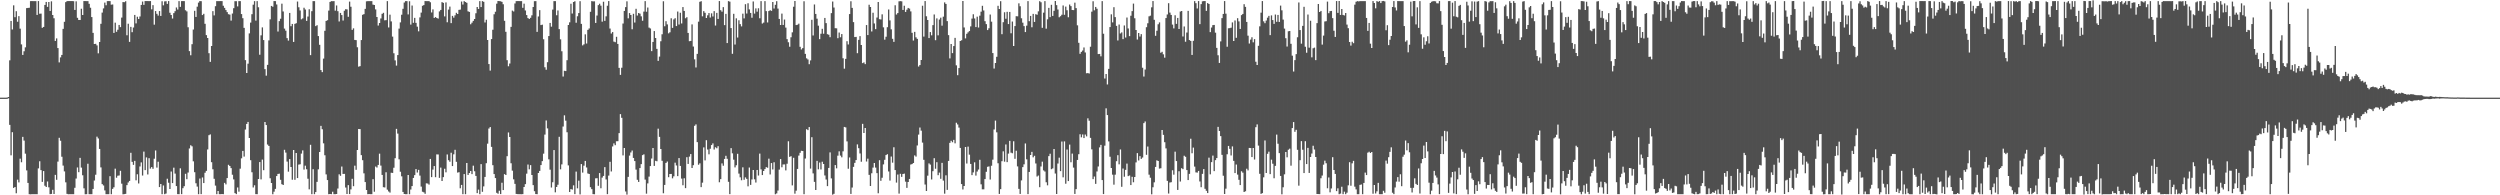 <svg xmlns="http://www.w3.org/2000/svg" width="1920" height="150"><path fill="#4f4f4f" d="M0 75h1v1H0zM1 75h1v1H1zM2 75h1v1H2zM3 74.997h1v1H3zM4 74.997h1v1H4zM5 74.916h1v1H5zM6 74.51h1v1H6zM7 46.311h1v49.597H7zM8 16.062h1v103.219H8zM9 22.619h1v78.929H9zM10 4.098h1v140.26H10zM11 13.196h1v130.408H11zM12 8.612h1v139.799H12zM13 16.689h1v121.277H13zM14 12.412h1v127.661H14zM15 22.025h1v99.855H15zM16 34.094h1v90.523H16zM17 42.211h1v62.913H17zM18 39.363h1v68.638H18zM19 36.373h1v81.631H19zM20 6.247h1v124.644H20zM21 6.082h1v134.398H21zM22 5.922h1v143.212H22zM23 0.892h1v148.346H23zM24 0.801h1v148.346H24zM25 0.878h1v148.272H25zM26 0.863h1v148.279H26zM27 0.852h1v148.282H27zM28 11.481h1v137.648H28zM29 0.841h1v128.487H29zM30 10.535h1v113.302H30zM31 10.467h1v120.173H31zM32 21.329h1v118.347H32zM33 20.706h1v110.694H33zM34 3.764h1v138.872H34zM35 1.46h1v142.136H35zM36 5.29h1v134.089H36zM37 1.548h1v142.335H37zM38 8.421h1v140.698H38zM39 1.005h1v147.942H39zM40 11.526h1v134.217H40zM41 14.013h1v134.961H41zM42 31.433h1v102.878H42zM43 29.483h1v108.611H43zM44 36.923h1v87.207H44zM45 47.904h1v57.931H45zM46 44.099h1v64.001H46zM47 42.199h1v78.17H47zM48 22.19h1v105.002H48zM49 16.751h1v114.905H49zM50 1.625h1v138.403H50zM51 0.861h1v148.012H51zM52 0.832h1v148.348H52zM53 0.838h1v148.309H53zM54 0.843h1v148.321H54zM55 0.835h1v148.312H55zM56 0.934h1v148.194H56zM57 7.638h1v136.61H57zM58 1.021h1v136.089H58zM59 13.652h1v114.951H59zM60 15.309h1v116.941H60zM61 15.369h1v105.871H61zM62 6.701h1v122.036H62zM63 11.54h1v123.067H63zM64 0.841h1v143.814H64zM65 0.835h1v148.378H65zM66 0.856h1v148.271H66zM67 0.873h1v124.87H67zM68 2.922h1v146.226H68zM69 5.955h1v143.188H69zM70 13.084h1v136.063H70zM71 25.223h1v119.854H71zM72 33.781h1v104.878H72zM73 33.625h1v100.554H73zM74 34.851h1v70.096H74zM75 40.983h1v65.372H75zM76 32.258h1v82.145H76zM77 18.289h1v110.252H77zM78 9.671h1v131.742H78zM79 6.461h1v135.99H79zM80 2.019h1v144.201H80zM81 4.052h1v145.11H81zM82 0.872h1v148.282H82zM83 0.84h1v148.299H83zM84 0.871h1v134.429H84zM85 3.574h1v145.585H85zM86 3.418h1v141.618H86zM87 25.28h1v118.525H87zM88 17.421h1v112.115H88zM89 24.431h1v112.068H89zM90 22.859h1v112.102H90zM91 19.14h1v115.625H91zM92 20.813h1v110.381H92zM93 13.533h1v127.526H93zM94 1.599h1v147.647H94zM95 1.682h1v147.433H95zM96 0.966h1v147.93H96zM97 27.108h1v115.062H97zM98 18.217h1v121.924H98zM99 32.141h1v106.804H99zM100 20.651h1v96.703H100zM101 24.739h1v99.569H101zM102 21.164h1v105.446H102zM103 11.46h1v112.103H103zM104 17.987h1v120.516H104zM105 12.867h1v120.978H105zM106 14.611h1v126.306H106zM107 12.62h1v115.227H107zM108 3.789h1v120.928H108zM109 1.164h1v133.632H109zM110 3.761h1v112.655H110zM111 0.837h1v129.835H111zM112 0.814h1v120.058H112zM113 0.808h1v133.188H113zM114 0.866h1v120.63H114zM115 0.839h1v128.662H115zM116 7.154h1v121.164H116zM117 3.962h1v125.697H117zM118 18.931h1v102.994H118zM119 8.5h1v107.044H119zM120 10.612h1v118.108H120zM121 11.979h1v112.233H121zM122 8.488h1v135.193H122zM123 12.239h1v129.076H123zM124 0.994h1v148.152H124zM125 4.114h1v138.315H125zM126 1.084h1v148.053H126zM127 0.946h1v147.691H127zM128 2.967h1v134.281H128zM129 0.843h1v139.514H129zM130 9.78h1v135.397H130zM131 11.535h1v120.193H131zM132 14.242h1v126.334H132zM133 10.104h1v118.66H133zM134 8.603h1v124.734H134zM135 5.731h1v137.172H135zM136 7.321h1v141.796H136zM137 0.88h1v148.274H137zM138 5.255h1v124H138zM139 0.86h1v148.259H139zM140 0.843h1v143.707H140zM141 0.848h1v142.128H141zM142 7.904h1v125.593H142zM143 8.739h1v128.91H143zM144 20.961h1v111.552H144zM145 39.274h1v74.731H145zM146 42.44h1v69.11H146zM147 33.963h1v78.405H147zM148 22.692h1v101.191H148zM149 8.309h1v123.935H149zM150 13.021h1v127.749H150zM151 5.109h1v138.221H151zM152 1.979h1v147.151H152zM153 0.824h1v136.265H153zM154 0.906h1v148.172H154zM155 11.567h1v124.718H155zM156 10.623h1v129.974H156zM157 18.257h1v114.407H157zM158 26.996h1v104.239H158zM159 29.164h1v85.601H159zM160 40.86h1v62.977H160zM161 47.497h1v55.726H161zM162 35.331h1v89.213H162zM163 8.53h1v121.463H163zM164 11.807h1v125.517H164zM165 4.785h1v137.745H165zM166 0.873h1v148.256H166zM167 0.864h1v145.819H167zM168 0.879h1v148.278H168zM169 0.842h1v148.311H169zM170 0.865h1v148.197H170zM171 4.405h1v144.732H171zM172 6.028h1v134.429H172zM173 7.723h1v133.916H173zM174 9.293h1v127.457H174zM175 10.893h1v115.681H175zM176 11.192h1v116.304H176zM177 15.843h1v113.262H177zM178 10.392h1v123.812H178zM179 6.32h1v131.483H179zM180 0.899h1v147.433H180zM181 0.896h1v148.221H181zM182 4.91h1v139.082H182zM183 0.889h1v146.306H183zM184 0.873h1v128.659H184zM185 10.805h1v110.783H185zM186 13.982h1v101.953H186zM187 21.411h1v98.845H187zM188 46.189h1v53.3H188zM189 56.068h1v39.122H189zM190 48.873h1v44.76H190zM191 25.656h1v80.332H191zM192 17.37h1v105.669H192zM193 10.882h1v121.404H193zM194 3.587h1v140.361H194zM195 0.88h1v141.402H195zM196 15.797h1v133.316H196zM197 0.862h1v148.3H197zM198 5.57h1v131.911H198zM199 42.025h1v82.443H199zM200 27.12h1v110.663H200zM201 21.038h1v101.554H201zM202 30.748h1v99.984H202zM203 53.075h1v40.637H203zM204 58.107h1v37.944H204zM205 49.813h1v61.209H205zM206 31.001h1v81.056H206zM207 14.856h1v122.039H207zM208 4.553h1v135.977H208zM209 5.148h1v144.033H209zM210 0.813h1v146.364H210zM211 0.872h1v144.164H211zM212 3.418h1v131.779H212zM213 24.196h1v109.38H213zM214 16.236h1v117.142H214zM215 14.363h1v123.748H215zM216 2.806h1v138.678H216zM217 8.824h1v133.281H217zM218 21.956h1v93.079H218zM219 23.53h1v93.684H219zM220 29.311h1v94.78H220zM221 31.198h1v100.657H221zM222 9.925h1v112.217H222zM223 20.101h1v108.132H223zM224 18.374h1v119.671H224zM225 32.189h1v83.009H225zM226 18.35h1v119.737H226zM227 17.804h1v99.689H227zM228 1.189h1v135.572H228zM229 5.561h1v120.863H229zM230 8.037h1v118.132H230zM231 14.865h1v103.104H231zM232 14.115h1v101.395H232zM233 5.921h1v124.336H233zM234 7.335h1v119.881H234zM235 16.012h1v113.97H235zM236 12.692h1v124.56H236zM237 7.119h1v138.3H237zM238 42.323h1v68.875H238zM239 8.582h1v140.572H239zM240 0.859h1v129.109H240zM241 0.881h1v148.263H241zM242 20.088h1v127.408H242zM243 19.329h1v120.367H243zM244 27.688h1v102.374H244zM245 34.41h1v82.347H245zM246 53.817h1v42.869H246zM247 55.378h1v43.898H247zM248 45.031h1v65.056H248zM249 23.645h1v95.595H249zM250 16.089h1v117.836H250zM251 15.507h1v122.778H251zM252 8.167h1v140.978H252zM253 1.48h1v147.515H253zM254 0.877h1v148.275H254zM255 0.9h1v146.329H255zM256 0.851h1v148.29H256zM257 8.195h1v140.948H257zM258 4.188h1v144.791H258zM259 8.612h1v136.202H259zM260 16.505h1v117.383H260zM261 9.924h1v125.085H261zM262 11.574h1v116.303H262zM263 15.754h1v117.804H263zM264 8.237h1v125.298H264zM265 7.043h1v136.997H265zM266 7.197h1v141.78H266zM267 12.899h1v129.295H267zM268 1.244h1v147.787H268zM269 5.164h1v140.281H269zM270 22.925h1v114.371H270zM271 21.779h1v121.224H271zM272 30.66h1v96.589H272zM273 30.802h1v99.588H273zM274 36.28h1v78.929H274zM275 51.208h1v47.884H275zM276 50.779h1v48.39H276zM277 30.757h1v88.388H277zM278 11.346h1v111.678H278zM279 10.834h1v122.311H279zM280 6.826h1v133.022H280zM281 1.017h1v144.912H281zM282 0.847h1v148.297H282zM283 0.888h1v148.132H283zM284 0.867h1v148.273H284zM285 0.877h1v148.251H285zM286 3.555h1v134.088H286zM287 3.858h1v143.402H287zM288 7.194h1v120.726H288zM289 13.068h1v115.581H289zM290 19.608h1v107.078H290zM291 17.673h1v100.35H291zM292 14.16h1v113.027H292zM293 10.623h1v123.746H293zM294 9.845h1v133.921H294zM295 15.599h1v128.369H295zM296 15.477h1v116.803H296zM297 0.865h1v144.789H297zM298 21.08h1v125.945H298zM299 11.282h1v136.616H299zM300 16.429h1v116.222H300zM301 28.133h1v104.702H301zM302 40.909h1v87.933H302zM303 46.368h1v75.137H303zM304 50.36h1v48.628H304zM305 42.29h1v60.321H305zM306 21.944h1v100.442H306zM307 17.211h1v114.698H307zM308 11.294h1v124.152H308zM309 6.783h1v140.61H309zM310 1.953h1v147.048H310zM311 0.866h1v148.287H311zM312 0.885h1v148.247H312zM313 11.034h1v123.346H313zM314 0.987h1v148.138H314zM315 18.892h1v126.662H315zM316 4.247h1v138.667H316zM317 17.525h1v119.129H317zM318 13.725h1v120.767H318zM319 17.554h1v112.312H319zM320 20.488h1v112.012H320zM321 24.042h1v106.392H321zM322 13.352h1v121.533H322zM323 9.662h1v133.631H323zM324 4.458h1v142.788H324zM325 3.869h1v143.828H325zM326 0.831h1v148.015H326zM327 0.873h1v139.944H327zM328 0.845h1v140.097H328zM329 0.865h1v140.889H329zM330 1.753h1v120.291H330zM331 9.563h1v126.453H331zM332 7.214h1v123.014H332zM333 13.775h1v113.775H333zM334 13.113h1v122.963H334zM335 13.837h1v104.736H335zM336 14.309h1v104.307H336zM337 8.756h1v127.849H337zM338 7.635h1v121.085H338zM339 1.663h1v137.323H339zM340 2.187h1v133.857H340zM341 12.588h1v117.005H341zM342 1.863h1v130.505H342zM343 17.098h1v101.54H343zM344 7.398h1v115.631H344zM345 5.049h1v119.159H345zM346 17.759h1v99.521H346zM347 12.18h1v115.344H347zM348 13.573h1v104.937H348zM349 11.764h1v103.3H349zM350 9.807h1v114.438H350zM351 10.748h1v121.804H351zM352 7.585h1v124.68H352zM353 7.359h1v137.224H353zM354 1.152h1v140.881H354zM355 3.495h1v145.665H355zM356 0.87h1v132.838H356zM357 1.538h1v147.603H357zM358 2.143h1v123.045H358zM359 8.707h1v125.642H359zM360 9.185h1v123.657H360zM361 18.616h1v112.711H361zM362 17.432h1v116.292H362zM363 16.05h1v111.163H363zM364 14.598h1v116.929H364zM365 10.173h1v124.939H365zM366 5.396h1v142.939H366zM367 6.841h1v138.786H367zM368 0.858h1v148.269H368zM369 5.437h1v120.616H369zM370 0.884h1v146.395H370zM371 1.397h1v141.781H371zM372 17.277h1v118.588H372zM373 15.173h1v110.159H373zM374 30.725h1v79.615H374zM375 49.189h1v49.551H375zM376 54.247h1v43.336H376zM377 30.013h1v82.766H377zM378 22.838h1v104.036H378zM379 10.941h1v122.743H379zM380 9h1v127.765H380zM381 2.821h1v145.253H381zM382 0.76h1v148.012H382zM383 0.88h1v145.615H383zM384 0.961h1v148.086H384zM385 1.441h1v138.898H385zM386 3.266h1v142.69H386zM387 15.975h1v117.755H387zM388 24.423h1v109.953H388zM389 46.239h1v73.739H389zM390 50.89h1v50.855H390zM391 48.775h1v56.419H391zM392 20.63h1v104.77H392zM393 8.162h1v122.921H393zM394 8.782h1v128.922H394zM395 2.684h1v138.548H395zM396 0.865h1v148.074H396zM397 0.843h1v148.251H397zM398 0.81h1v148.349H398zM399 0.859h1v148.269H399zM400 0.851h1v148.32H400zM401 6.007h1v143.092H401zM402 2.82h1v140.809H402zM403 8.034h1v133.374H403zM404 11.579h1v121.817H404zM405 13.867h1v112.496H405zM406 14.582h1v115.484H406zM407 13.654h1v113.154H407zM408 11.8h1v122.599H408zM409 5.358h1v136.808H409zM410 0.91h1v145.945H410zM411 0.855h1v148.194H411zM412 24.499h1v124.651H412zM413 12.664h1v120.19H413zM414 7.762h1v123.495H414zM415 19.238h1v107.528H415zM416 18.929h1v104.811H416zM417 30.154h1v87.887H417zM418 51.64h1v51.723H418zM419 53.579h1v38.918H419zM420 47.788h1v50.826H420zM421 27.71h1v94.635H421zM422 17.589h1v112.727H422zM423 20.486h1v123.534H423zM424 7.351h1v132.63H424zM425 0.851h1v114.385H425zM426 0.888h1v146.805H426zM427 11.746h1v131.878H427zM428 8.029h1v133.872H428zM429 22.386h1v82.664H429zM430 30.184h1v99.84H430zM431 39.369h1v86.876H431zM432 58.804h1v38.385H432zM433 54.378h1v34.218H433zM434 54.571h1v38.095H434zM435 46.209h1v55.389H435zM436 19.191h1v107.812H436zM437 17.142h1v130.299H437zM438 2.857h1v142.356H438zM439 10.396h1v135.203H439zM440 1.549h1v140.794H440zM441 0.967h1v148.145H441zM442 17.451h1v114.339H442zM443 12.5h1v132.164H443zM444 10.023h1v128.731H444zM445 0.936h1v148.377H445zM446 18.318h1v107.689H446zM447 34.851h1v97.732H447zM448 34.064h1v93.178H448zM449 26.35h1v97.27H449zM450 33.425h1v95.211H450zM451 22.932h1v110.296H451zM452 21.846h1v111.784H452zM453 9.054h1v134.739H453zM454 0.871h1v144.396H454zM455 1.065h1v148.048H455zM456 1.045h1v148.128H456zM457 17.636h1v119.34H457zM458 11.922h1v124.924H458zM459 3.921h1v138.765H459zM460 2.858h1v130.043H460zM461 4.36h1v140.242H461zM462 16.625h1v119.764H462zM463 1.326h1v133.775H463zM464 16.006h1v112.375H464zM465 12.551h1v125.293H465zM466 4.42h1v144.7H466zM467 0.839h1v134.036H467zM468 21.911h1v102.348H468zM469 25.762h1v105.929H469zM470 24.603h1v87.866H470zM471 31.927h1v78.184H471zM472 32.392h1v79.119H472zM473 28.276h1v80.202H473zM474 33.73h1v74.694H474zM475 52.123h1v50.122H475zM476 57.476h1v30.171H476zM477 52.008h1v38.441H477zM478 18.048h1v101.311H478zM479 8.397h1v105.246H479zM480 5.467h1v141.56H480zM481 1.002h1v148.442H481zM482 14.101h1v121.716H482zM483 10.015h1v109.462H483zM484 11.499h1v105.583H484zM485 22.451h1v93.148H485zM486 10.618h1v110.668H486zM487 17.306h1v106.406H487zM488 6.745h1v123.504H488zM489 11.903h1v126.181H489zM490 9.991h1v129.719H490zM491 10.475h1v118.575H491zM492 12.523h1v113.55H492zM493 15.9h1v103.243H493zM494 8.908h1v109.618H494zM495 0.867h1v137.07H495zM496 8.989h1v139.752H496zM497 5.807h1v135.044H497zM498 21.214h1v114.408H498zM499 21.869h1v105.647H499zM500 39.268h1v82.501H500zM501 32.214h1v81.468H501zM502 23.86h1v103.552H502zM503 29.191h1v94.306H503zM504 37.506h1v86.327H504zM505 46.763h1v52.056H505zM506 43.489h1v61.61H506zM507 31.689h1v82.735H507zM508 26.3h1v97.21H508zM509 0.964h1v147.461H509zM510 20.168h1v121.872H510zM511 16.265h1v108.882H511zM512 18.736h1v105.312H512zM513 25.587h1v110.521H513zM514 24.761h1v108.865H514zM515 14.052h1v119.519H515zM516 21.4h1v115.549H516zM517 14.886h1v120.516H517zM518 14.002h1v110.933H518zM519 20.003h1v107.057H519zM520 8.869h1v126.403H520zM521 18.857h1v102.558H521zM522 9.79h1v117.642H522zM523 18.039h1v119.138H523zM524 5.437h1v136.87H524zM525 8.411h1v128.502H525zM526 14.033h1v130.477H526zM527 13.213h1v107.532H527zM528 25.279h1v100.61H528zM529 31.665h1v88.599H529zM530 31.413h1v86.893H530zM531 18.738h1v110.29H531zM532 35.755h1v91.103H532zM533 45.589h1v51.018H533zM534 51.819h1v43.703H534zM535 41.349h1v67.797H535zM536 16.654h1v109.872H536zM537 1.368h1v124.093H537zM538 0.908h1v142.832H538zM539 12.532h1v127.775H539zM540 8.556h1v104.66H540zM541 9.843h1v113.326H541zM542 13.822h1v93.842H542zM543 11.771h1v103.085H543zM544 10.026h1v108.498H544zM545 13.462h1v100.776H545zM546 10.234h1v101.182H546zM547 12.629h1v97.488H547zM548 8.568h1v106.29H548zM549 19.623h1v93.46H549zM550 9.892h1v103.983H550zM551 14.557h1v97.747H551zM552 0.812h1v139.159H552zM553 7.833h1v129.72H553zM554 8.98h1v116.515H554zM555 5.469h1v121.81H555zM556 19.295h1v102.783H556zM557 10.666h1v109.007H557zM558 33.076h1v88.881H558zM559 0.849h1v138.784H559zM560 1.286h1v147.796H560zM561 21.543h1v92.206H561zM562 41.311h1v76.452H562zM563 10.61h1v112.014H563zM564 34.177h1v94.411H564zM565 14.064h1v112.837H565zM566 28.839h1v89.295H566zM567 15.584h1v117.727H567zM568 18.54h1v117.63H568zM569 20.277h1v118.142H569zM570 10.503h1v118.001H570zM571 14.138h1v123.951H571zM572 3.211h1v133.024H572zM573 10.399h1v126.973H573zM574 2.488h1v140.591H574zM575 7.196h1v121.467H575zM576 9.909h1v132.052H576zM577 13.609h1v124.2H577zM578 1.143h1v129.399H578zM579 10.442h1v127.265H579zM580 6.468h1v133.699H580zM581 8.953h1v121.582H581zM582 6.369h1v128.428H582zM583 14.034h1v103.929H583zM584 0.874h1v129.22H584zM585 18.096h1v116.352H585zM586 17.351h1v113.979H586zM587 0.849h1v128.976H587zM588 8.547h1v119.836H588zM589 17.232h1v111.607H589zM590 8.489h1v113.37H590zM591 7.813h1v126.193H591zM592 8.37h1v116.845H592zM593 1.56h1v128.606H593zM594 6.563h1v118.061H594zM595 3.68h1v145.502H595zM596 0.919h1v147.636H596zM597 6.583h1v139.735H597zM598 14.523h1v115.742H598zM599 19.2h1v102.98H599zM600 10.459h1v118.027H600zM601 19.129h1v107.185H601zM602 14.986h1v111.272H602zM603 21.216h1v109.674H603zM604 30.06h1v95.692H604zM605 32.438h1v76.079H605zM606 35.891h1v84.573H606zM607 28.597h1v91.343H607zM608 24.816h1v117.574H608zM609 5.154h1v116.02H609zM610 0.774h1v147.986H610zM611 19.228h1v127.2H611zM612 18.977h1v110.778H612zM613 18.154h1v101.33H613zM614 35.967h1v81.364H614zM615 37.995h1v77.82H615zM616 36.991h1v79.002H616zM617 0.947h1v148.183H617zM618 41.395h1v80.343H618zM619 44.782h1v54.438H619zM620 45.675h1v54.258H620zM621 49.295h1v48.308H621zM622 46.409h1v83.069H622zM623 15.225h1v90.123H623zM624 27.222h1v105.972H624zM625 3.437h1v136.248H625zM626 10.725h1v135.188H626zM627 14.356h1v109.209H627zM628 19.696h1v110.343H628zM629 30.054h1v94.766H629zM630 25.905h1v104.233H630zM631 22.128h1v102.065H631zM632 25.908h1v100.019H632zM633 13.754h1v120.982H633zM634 17.757h1v120.111H634zM635 26.264h1v116.689H635zM636 26.681h1v102.311H636zM637 28.556h1v88.498H637zM638 10.07h1v126.952H638zM639 1.195h1v148.294H639zM640 5.801h1v143.045H640zM641 21.64h1v105.111H641zM642 21.776h1v107.499H642zM643 29.328h1v90.211H643zM644 24.965h1v91.281H644zM645 28.626h1v90.878H645zM646 26.15h1v94.658H646zM647 44.737h1v71.478H647zM648 52.743h1v44.759H648zM649 45.213h1v52.622H649zM650 31.639h1v76.97H650zM651 34.132h1v95.463H651zM652 10.795h1v110.15H652zM653 0.973h1v147.987H653zM654 6.057h1v137.947H654zM655 16.997h1v111.17H655zM656 28.483h1v96.618H656zM657 28.303h1v94.628H657zM658 40.858h1v70.063H658zM659 30.618h1v83.216H659zM660 27.773h1v90.075H660zM661 34.557h1v89.653H661zM662 48.473h1v46.631H662zM663 47.906h1v54.223H663zM664 49.267h1v49.029H664zM665 19.242h1v104.826H665zM666 26.952h1v94.899H666zM667 3.628h1v130.647H667zM668 5.38h1v137.461H668zM669 24.144h1v108.906H669zM670 9.758h1v118.94H670zM671 17.996h1v107.191H671zM672 22.361h1v106.38H672zM673 13.456h1v119.506H673zM674 1.536h1v146.894H674zM675 14.722h1v108.304H675zM676 14.951h1v123.88H676zM677 11.001h1v125.506H677zM678 21.009h1v105.232H678zM679 30.44h1v92.3H679zM680 28.213h1v90.884H680zM681 20.867h1v97.567H681zM682 7.251h1v124.447H682zM683 15.675h1v123.022H683zM684 22.548h1v97.645H684zM685 29.797h1v95.113H685zM686 32.167h1v80.958H686zM687 4.026h1v126.6H687zM688 11.155h1v129.071H688zM689 10.011h1v124.011H689zM690 1.04h1v147.637H690zM691 0.854h1v132.604H691zM692 1.019h1v134.816H692zM693 7.647h1v126.009H693zM694 4.406h1v128.92H694zM695 9.159h1v130.361H695zM696 7.408h1v136.858H696zM697 6.087h1v133.692H697zM698 6.602h1v130.8H698zM699 8.749h1v117.616H699zM700 25.211h1v100.776H700zM701 31.144h1v94.045H701zM702 24.489h1v94.851H702zM703 28.647h1v91.637H703zM704 29.86h1v81.85H704zM705 51.086h1v52.275H705zM706 49.953h1v47.985H706zM707 46.077h1v54.292H707zM708 4.429h1v105.066H708zM709 28.123h1v94.596H709zM710 0.823h1v140.886H710zM711 12.502h1v134.184H711zM712 15.342h1v119.546H712zM713 29.214h1v96.288H713zM714 24.622h1v101.791H714zM715 27.124h1v110.685H715zM716 19.294h1v112.186H716zM717 11.13h1v110.39H717zM718 30.848h1v98.741H718zM719 14.141h1v110.413H719zM720 27.159h1v107.375H720zM721 15.002h1v117.57H721zM722 13.569h1v123.772H722zM723 19.693h1v105.394H723zM724 12.779h1v125.899H724zM725 1.855h1v146.859H725zM726 3.008h1v131.631H726zM727 16.214h1v129.6H727zM728 26.999h1v96.599H728zM729 44.838h1v64.883H729zM730 33.779h1v74.359H730zM731 40.83h1v68.43H731zM732 35.372h1v72.033H732zM733 29.069h1v81.024H733zM734 50.197h1v44.049H734zM735 57.765h1v37.839H735zM736 52.267h1v45.721H736zM737 31.493h1v82.1H737zM738 30.923h1v110.416H738zM739 0.754h1v144.773H739zM740 21.103h1v121.735H740zM741 29.492h1v83.425H741zM742 25.979h1v99.602H742zM743 24.844h1v87.757H743zM744 23.882h1v94.922H744zM745 20.293h1v105.631H745zM746 14.278h1v120.218H746zM747 10.967h1v121.446H747zM748 14.19h1v110.486H748zM749 20.811h1v114.033H749zM750 12.781h1v118.941H750zM751 21.146h1v109.04H751zM752 12.021h1v110.73H752zM753 8.966h1v132.589H753zM754 4.473h1v140.943H754zM755 8.05h1v137.351H755zM756 16.265h1v121.275H756zM757 18.541h1v113.426H757zM758 23.115h1v105.011H758zM759 21.695h1v106.096H759zM760 11.16h1v126.706H760zM761 16.633h1v110.671H761zM762 40.756h1v81.855H762zM763 52.637h1v46.773H763zM764 48.373h1v44.241H764zM765 43.63h1v57.991H765zM766 4.452h1v120.918H766zM767 6.913h1v142.007H767zM768 0.92h1v144.359H768zM769 26.288h1v97.508H769zM770 17.062h1v99.149H770zM771 9.413h1v114.735H771zM772 14.382h1v96.589H772zM773 9.08h1v115.433H773zM774 18.469h1v99.495H774zM775 9.147h1v99.055H775zM776 25.535h1v91.738H776zM777 16.539h1v101.178H777zM778 35.306h1v73.206H778zM779 19.994h1v101.953H779zM780 12.435h1v103.312H780zM781 12.518h1v115.279H781zM782 2.584h1v142.471H782zM783 4.81h1v144.146H783zM784 14.013h1v124.541H784zM785 17.392h1v110.959H785zM786 20.087h1v106.106H786zM787 24.619h1v85.587H787zM788 19.691h1v102.668H788zM789 0.87h1v148.204H789zM790 16.299h1v115.728H790zM791 12.244h1v106.778H791zM792 20.962h1v95.657H792zM793 10.641h1v110.203H793zM794 16.851h1v102.8H794zM795 10.928h1v114.638H795zM796 11.298h1v124.273H796zM797 8.718h1v126.116H797zM798 0.933h1v142.823H798zM799 1.716h1v126.104H799zM800 21.353h1v102.793H800zM801 9.722h1v121.157H801zM802 0.882h1v130.857H802zM803 22.03h1v117.945H803zM804 14.85h1v127.469H804zM805 6.055h1v113.874H805zM806 13.136h1v104.94H806zM807 3.663h1v126.268H807zM808 12.226h1v117.106H808zM809 8.298h1v106.148H809zM810 0.773h1v132.512H810zM811 3.964h1v145.032H811zM812 7.319h1v118.249H812zM813 13.263h1v107.815H813zM814 12.423h1v118.999H814zM815 11.291h1v97.415H815zM816 4.221h1v131.958H816zM817 11.392h1v97.192H817zM818 5.063h1v136.024H818zM819 7.892h1v106.926H819zM820 13.285h1v125.762H820zM821 3.484h1v107.564H821zM822 4.713h1v119.885H822zM823 7.705h1v110.236H823zM824 7.773h1v120.937H824zM825 2.042h1v146.895H825zM826 6.243h1v139.03H826zM827 19.46h1v103.369H827zM828 32.887h1v85.559H828zM829 41.317h1v61.787H829zM830 39.826h1v65.652H830zM831 38.811h1v64.482H831zM832 36.452h1v69.591H832zM833 40.299h1v63.027H833zM834 56.244h1v48.535H834zM835 56.124h1v34.731H835zM836 56.473h1v36.227H836zM837 35.887h1v69.973H837zM838 8.981h1v105.703H838zM839 0.974h1v136.587H839zM840 7.949h1v127.622H840zM841 5.349h1v135.838H841zM842 6.706h1v124.987H842zM843 41.524h1v86.304H843zM844 41.444h1v71.771H844zM845 43.287h1v67.994H845zM846 0.888h1v137.42H846zM847 25.894h1v123.151H847zM848 60.293h1v51.591H848zM849 56.815h1v26.402H849zM850 64.844h1v23.524H850zM851 52.897h1v55.718H851zM852 20.804h1v99.588H852zM853 11.022h1v117.993H853zM854 17.179h1v116.982H854zM855 5.55h1v136.293H855zM856 13.172h1v120.954H856zM857 19.845h1v103.964H857zM858 31.087h1v88.098H858zM859 18.843h1v107.354H859zM860 25.718h1v89.087H860zM861 24.894h1v118.593H861zM862 30.03h1v99.409H862zM863 19.549h1v116.195H863zM864 28.842h1v101.596H864zM865 13.452h1v112.197H865zM866 21.866h1v113.409H866zM867 27.732h1v107.012H867zM868 12.086h1v130.033H868zM869 8.537h1v127.241H869zM870 2.769h1v137.194H870zM871 14.03h1v121.917H871zM872 23.048h1v101.696H872zM873 30.388h1v87.216H873zM874 25.35h1v97.906H874zM875 28.043h1v91.874H875zM876 26.238h1v95.783H876zM877 52.032h1v68.972H877zM878 58.757h1v35.822H878zM879 53.418h1v39.88H879zM880 20.865h1v98.029H880zM881 17.864h1v94.67H881zM882 12.552h1v121.582H882zM883 12.049h1v124.475H883zM884 5.606h1v143.652H884zM885 0.843h1v142.977H885zM886 15.198h1v124.823H886zM887 27.48h1v100.745H887zM888 23.599h1v99.526H888zM889 18.62h1v105.013H889zM890 17.21h1v112.271H890zM891 40.48h1v88.733H891zM892 39.789h1v60.052H892zM893 41.719h1v61.849H893zM894 44.303h1v64.893H894zM895 13.862h1v100.104H895zM896 11.087h1v127.842H896zM897 2.477h1v146.134H897zM898 9.696h1v130.465H898zM899 11.458h1v128.46H899zM900 18.88h1v111.894H900zM901 21.8h1v112.367H901zM902 11.739h1v104.758H902zM903 18.334h1v105.355H903zM904 13.748h1v132.145H904zM905 22.268h1v109.25H905zM906 8.863h1v130.537H906zM907 8.467h1v120.714H907zM908 27.988h1v101.908H908zM909 20.324h1v99.257H909zM910 32.027h1v88.386H910zM911 25.007h1v105.628H911zM912 8.325h1v129.984H912zM913 30.779h1v102.732H913zM914 31.418h1v75.114H914zM915 42.196h1v75.498H915zM916 31.36h1v81.998H916zM917 0.87h1v127.1H917zM918 2.467h1v129.957H918zM919 6.511h1v126.049H919zM920 0.826h1v130.454H920zM921 18.511h1v120.868H921zM922 3.172h1v140.615H922zM923 1.048h1v132.503H923zM924 0.799h1v129.02H924zM925 0.832h1v144.182H925zM926 8.347h1v138.197H926zM927 2.369h1v145.91H927zM928 3.083h1v117.98H928zM929 24.672h1v109.239H929zM930 21.125h1v103.391H930zM931 19.313h1v100.203H931zM932 19.137h1v112.286H932zM933 25.072h1v97.903H933zM934 36.737h1v84.645H934zM935 42.461h1v54.986H935zM936 48.334h1v52.278H936zM937 31.816h1v72.717H937zM938 13.937h1v104.975H938zM939 10.694h1v124.287H939zM940 0.814h1v148.177H940zM941 10.477h1v134.429H941zM942 35.917h1v82.567H942zM943 21.69h1v90.412H943zM944 21.59h1v92.733H944zM945 21.255h1v98.159H945zM946 17.178h1v95.253H946zM947 31.513h1v92.033H947zM948 15.704h1v117.227H948zM949 29.033h1v97.32H949zM950 13.999h1v120.101H950zM951 16.427h1v121.638H951zM952 22.219h1v119.933H952zM953 11.621h1v119.886H953zM954 10.723h1v121.861H954zM955 3.214h1v144.226H955zM956 5.266h1v141.625H956zM957 16.867h1v112.705H957zM958 27.37h1v103.479H958zM959 33.441h1v80.18H959zM960 30.413h1v83.307H960zM961 28.601h1v92.035H961zM962 32.527h1v81.135H962zM963 30.068h1v92.477H963zM964 47.41h1v50.29H964zM965 49.91h1v45.606H965zM966 35.167h1v76.646H966zM967 20.206h1v113.298H967zM968 9.741h1v139.161H968zM969 0.828h1v147.479H969zM970 16.365h1v119.827H970zM971 17.814h1v90.04H971zM972 15.747h1v117.112H972zM973 13.575h1v104.542H973zM974 12.202h1v104.289H974zM975 27.001h1v106.756H975zM976 11.85h1v110.78H976zM977 15.391h1v110.344H977zM978 18.325h1v118.594H978zM979 11.151h1v116.244H979zM980 16.736h1v86.639H980zM981 11.45h1v98.961H981zM982 16.853h1v100.738H982zM983 4.282h1v130.851H983zM984 7.937h1v141.329H984zM985 15.036h1v128.762H985zM986 21.942h1v111.941H986zM987 29.315h1v87.421H987zM988 35.755h1v85.066H988zM989 24.01h1v90.977H989zM990 23.785h1v90.409H990zM991 33.63h1v93.604H991zM992 42.758h1v55.597H992zM993 54.931h1v38.805H993zM994 46.178h1v55.058H994zM995 41.55h1v58.116H995zM996 28.639h1v86.417H996zM997 1.883h1v140.717H997zM998 23.103h1v99.907H998zM999 33.526h1v74.884H999zM1000 19.875h1v95.142H1000zM1001 5.201h1v127.723H1001zM1002 35.884h1v72.533H1002zM1003 40.495h1v85.521H1003zM1004 11.174h1v102.379H1004zM1005 36.626h1v96.186H1005zM1006 15.901h1v104.672H1006zM1007 44.05h1v73.839H1007zM1008 37.084h1v74.833H1008zM1009 36.558h1v78.287H1009zM1010 46.201h1v74.357H1010zM1011 17.743h1v131.235H1011zM1012 3.089h1v145.94H1012zM1013 9.208h1v139.866H1013zM1014 8.382h1v128.518H1014zM1015 34.23h1v100.593H1015zM1016 27.321h1v99.132H1016zM1017 16.495h1v106.906H1017zM1018 16.292h1v109.105H1018zM1019 1.208h1v143.4H1019zM1020 10.136h1v126.178H1020zM1021 8.544h1v139.168H1021zM1022 8.377h1v136.351H1022zM1023 13.947h1v106.758H1023zM1024 23.604h1v106.956H1024zM1025 28.348h1v105.231H1025zM1026 0.809h1v146.001H1026zM1027 9.884h1v134.735H1027zM1028 0.768h1v148.387H1028zM1029 11.485h1v137.224H1029zM1030 6.898h1v136.503H1030zM1031 11.489h1v137.666H1031zM1032 11.886h1v135.303H1032zM1033 10.007h1v139.147H1033zM1034 18.872h1v129.096H1034zM1035 21.637h1v120.7H1035zM1036 32.252h1v92.294H1036zM1037 35.004h1v107.651H1037zM1038 32.051h1v93.388H1038zM1039 33.167h1v90.402H1039zM1040 3.594h1v139.752H1040zM1041 1.353h1v144.089H1041zM1042 0.857h1v148.279H1042zM1043 1.073h1v148.069H1043zM1044 0.847h1v141.108H1044zM1045 0.846h1v140.81H1045zM1046 0.886h1v148.248H1046zM1047 0.852h1v139.627H1047zM1048 0.861h1v131.705H1048zM1049 13.798h1v120.675H1049zM1050 23.689h1v93.58H1050zM1051 17.614h1v98.935H1051zM1052 33.515h1v84.007H1052zM1053 36.87h1v79.878H1053zM1054 0.809h1v147.99H1054zM1055 2.305h1v139.755H1055zM1056 6.406h1v142.167H1056zM1057 0.884h1v146.082H1057zM1058 1.4h1v139.05H1058zM1059 0.841h1v148.296H1059zM1060 2.38h1v146.767H1060zM1061 0.854h1v148.297H1061zM1062 0.724h1v145.836H1062zM1063 1.085h1v146.913H1063zM1064 23.249h1v100.086H1064zM1065 19.35h1v106.353H1065zM1066 34.656h1v86.073H1066zM1067 30.492h1v86.131H1067zM1068 27.666h1v85.481H1068zM1069 5.393h1v142.64H1069zM1070 0.815h1v148.27H1070zM1071 5.738h1v138.236H1071zM1072 8.031h1v131.446H1072zM1073 0.829h1v135.187H1073zM1074 0.858h1v138.639H1074zM1075 0.856h1v132.961H1075zM1076 0.854h1v142.169H1076zM1077 0.846h1v119.549H1077zM1078 20.006h1v98.778H1078zM1079 31.989h1v75.918H1079zM1080 30.961h1v84.499H1080zM1081 40.168h1v69.757H1081zM1082 34.333h1v82.622H1082zM1083 1.302h1v142.97H1083zM1084 12.561h1v135.246H1084zM1085 0.803h1v143.402H1085zM1086 0.766h1v136.179H1086zM1087 18.726h1v122.482H1087zM1088 5.606h1v136.493H1088zM1089 21.379h1v108.024H1089zM1090 0.882h1v147.764H1090zM1091 26.385h1v98.982H1091zM1092 37.41h1v84.678H1092zM1093 28.685h1v83.141H1093zM1094 34.341h1v87.012H1094zM1095 31.695h1v77.36H1095zM1096 27.855h1v88.416H1096zM1097 33.397h1v106.888H1097zM1098 2.247h1v146.928H1098zM1099 1.328h1v145.129H1099zM1100 0.902h1v139.606H1100zM1101 0.88h1v130.351H1101zM1102 1.042h1v133.71H1102zM1103 2.527h1v133.859H1103zM1104 2.604h1v139.026H1104zM1105 0.82h1v148.288H1105zM1106 8.528h1v109.745H1106zM1107 19.024h1v85.613H1107zM1108 39.219h1v79.177H1108zM1109 43.79h1v56.725H1109zM1110 49.939h1v58.483H1110zM1111 48.325h1v52.593H1111zM1112 0.895h1v147.247H1112zM1113 0.816h1v140.202H1113zM1114 22.018h1v114.248H1114zM1115 2.07h1v130.046H1115zM1116 12.48h1v136.037H1116zM1117 0.834h1v130.851H1117zM1118 12.876h1v136.243H1118zM1119 13.334h1v124.376H1119zM1120 4.492h1v124.339H1120zM1121 3.748h1v130.43H1121zM1122 15.514h1v99.247H1122zM1123 26.788h1v89.74H1123zM1124 17.619h1v103.602H1124zM1125 36.741h1v81.041H1125zM1126 1.307h1v144.248H1126zM1127 4.214h1v144.997H1127zM1128 16.654h1v111.346H1128zM1129 8.228h1v124.486H1129zM1130 1.045h1v136.048H1130zM1131 16.228h1v122.052H1131zM1132 1.178h1v147.722H1132zM1133 13.098h1v129.095H1133zM1134 1.214h1v145.48H1134zM1135 0.88h1v138.371H1135zM1136 18.58h1v122.911H1136zM1137 25.102h1v97.043H1137zM1138 27.229h1v93.468H1138zM1139 36.293h1v88.247H1139zM1140 0.799h1v139.032H1140zM1141 1.25h1v143.531H1141zM1142 8.25h1v133.782H1142zM1143 1.854h1v140.25H1143zM1144 0.876h1v132.89H1144zM1145 0.898h1v144.569H1145zM1146 0.859h1v139.873H1146zM1147 9.908h1v134.733H1147zM1148 1.749h1v144.81H1148zM1149 6.395h1v141.029H1149zM1150 25.664h1v100.57H1150zM1151 22.667h1v96.591H1151zM1152 26.176h1v89.277H1152zM1153 31.01h1v93.639H1153zM1154 33.695h1v94.112H1154zM1155 4.842h1v139.133H1155zM1156 3.565h1v145.051H1156zM1157 12.431h1v130.494H1157zM1158 14.38h1v118.244H1158zM1159 0.927h1v133.15H1159zM1160 2.246h1v142.756H1160zM1161 14.438h1v132.648H1161zM1162 0.889h1v134.781H1162zM1163 2.233h1v134.534H1163zM1164 18.171h1v124.54H1164zM1165 16.483h1v104.935H1165zM1166 14.073h1v103.901H1166zM1167 30.698h1v93.569H1167zM1168 28.661h1v96.395H1168zM1169 1.218h1v147.456H1169zM1170 0.882h1v147.74H1170zM1171 7.537h1v136.265H1171zM1172 22.301h1v126.808H1172zM1173 19.192h1v115.952H1173zM1174 5.608h1v131.174H1174zM1175 4.619h1v135.782H1175zM1176 13.98h1v125.938H1176zM1177 10.535h1v138.587H1177zM1178 16.264h1v115.998H1178zM1179 38.53h1v68.921H1179zM1180 43.073h1v65.014H1180zM1181 46.653h1v57.018H1181zM1182 44.125h1v56.148H1182zM1183 48.695h1v74.625H1183zM1184 3.301h1v145.915H1184zM1185 1.844h1v147.159H1185zM1186 11.75h1v127.756H1186zM1187 22.658h1v111.487H1187zM1188 11.774h1v133.01H1188zM1189 7.611h1v137.431H1189zM1190 7.503h1v129.957H1190zM1191 0.895h1v146.871H1191zM1192 5.395h1v138.623H1192zM1193 32.666h1v73.588H1193zM1194 41.176h1v64.264H1194zM1195 46.227h1v57.233H1195zM1196 51.517h1v44.196H1196zM1197 48.54h1v57.883H1197zM1198 0.976h1v148.283H1198zM1199 9.605h1v131.244H1199zM1200 22.99h1v108.354H1200zM1201 20.432h1v118.723H1201zM1202 13.152h1v129.49H1202zM1203 17.488h1v119.096H1203zM1204 12.879h1v120.698H1204zM1205 21.162h1v109.273H1205zM1206 15.318h1v127.808H1206zM1207 32.988h1v105.51H1207zM1208 37.554h1v86.809H1208zM1209 33.873h1v88.908H1209zM1210 40.691h1v71.211H1210zM1211 43.051h1v69.995H1211zM1212 7.013h1v135.567H1212zM1213 7.379h1v140.2H1213zM1214 0.819h1v148.395H1214zM1215 0.846h1v146.398H1215zM1216 1.089h1v141.219H1216zM1217 7.697h1v141.005H1217zM1218 1.315h1v139.77H1218zM1219 4.837h1v142.587H1219zM1220 16.168h1v132.949H1220zM1221 23.28h1v112.189H1221zM1222 23.942h1v108.841H1222zM1223 22.175h1v108.996H1223zM1224 21.924h1v100.515H1224zM1225 33.707h1v94.276H1225zM1226 1.126h1v139.255H1226zM1227 0.859h1v147.15H1227zM1228 7.368h1v136.451H1228zM1229 13.641h1v125.858H1229zM1230 8.396h1v135.522H1230zM1231 14.061h1v134.654H1231zM1232 23.087h1v116.685H1232zM1233 15.087h1v125.78H1233zM1234 16.897h1v132.111H1234zM1235 10.13h1v107.112H1235zM1236 30.595h1v90.953H1236zM1237 46.988h1v61.228H1237zM1238 54.809h1v45.62H1238zM1239 50.59h1v54.977H1239zM1240 45.316h1v59.176H1240zM1241 6.076h1v133.842H1241zM1242 1.945h1v147.164H1242zM1243 3.198h1v145.905H1243zM1244 7.71h1v128.377H1244zM1245 24.81h1v108.605H1245zM1246 16.974h1v111.009H1246zM1247 18.678h1v113.851H1247zM1248 23.096h1v118.54H1248zM1249 0.876h1v143.625H1249zM1250 3.207h1v137.186H1250zM1251 0.838h1v128.173H1251zM1252 0.868h1v128.352H1252zM1253 8.341h1v126.536H1253zM1254 13.597h1v116.23H1254zM1255 4.156h1v145.043H1255zM1256 4.807h1v137.234H1256zM1257 20.163h1v120.606H1257zM1258 33.056h1v72.343H1258zM1259 20.718h1v105.754H1259zM1260 29.055h1v89.602H1260zM1261 24.563h1v96.921H1261zM1262 29.538h1v99.38H1262zM1263 10.724h1v123.181H1263zM1264 10.057h1v136.381H1264zM1265 28.923h1v91.676H1265zM1266 43.691h1v66.74H1266zM1267 43.499h1v54.981H1267zM1268 45.587h1v59.147H1268zM1269 11.015h1v116.026H1269zM1270 0.828h1v144.451H1270zM1271 0.834h1v147.798H1271zM1272 1.615h1v146.629H1272zM1273 3.319h1v144.237H1273zM1274 1.515h1v143.128H1274zM1275 16.077h1v124.555H1275zM1276 0.853h1v141.956H1276zM1277 1.524h1v135.868H1277zM1278 2.142h1v142.301H1278zM1279 13.661h1v131.326H1279zM1280 3.37h1v143.196H1280zM1281 0.851h1v140.476H1281zM1282 7.525h1v138.722H1282zM1283 16.712h1v128.055H1283zM1284 0.879h1v147.308H1284zM1285 0.884h1v146.925H1285zM1286 8.664h1v134.022H1286zM1287 4.236h1v138.862H1287zM1288 6.793h1v142.337H1288zM1289 4.772h1v144.395H1289zM1290 1.92h1v147.231H1290zM1291 0.83h1v148.306H1291zM1292 0.87h1v148.281H1292zM1293 0.866h1v140.798H1293zM1294 9.415h1v125.347H1294zM1295 10.547h1v131.054H1295zM1296 4.247h1v129.429H1296zM1297 5.806h1v135.354H1297zM1298 5.864h1v138.328H1298zM1299 1.228h1v147.277H1299zM1300 0.832h1v148.051H1300zM1301 0.835h1v148.369H1301zM1302 5.585h1v141.785H1302zM1303 0.856h1v148.285H1303zM1304 3.364h1v145.749H1304zM1305 4.859h1v143.695H1305zM1306 1.08h1v141.659H1306zM1307 4.652h1v135.995H1307zM1308 27.344h1v103.848H1308zM1309 13.374h1v129.69H1309zM1310 6.506h1v142.645H1310zM1311 13.137h1v135.951H1311zM1312 7.62h1v137.047H1312zM1313 1.678h1v147.258H1313zM1314 0.954h1v147.652H1314zM1315 1.007h1v146.459H1315zM1316 2.067h1v146.12H1316zM1317 4.02h1v142.34H1317zM1318 0.846h1v148.308H1318zM1319 3.746h1v141.745H1319zM1320 3.302h1v145.524H1320zM1321 3.557h1v145.583H1321zM1322 9.055h1v132.749H1322zM1323 21.016h1v128.145H1323zM1324 21.46h1v111.422H1324zM1325 6.519h1v129.143H1325zM1326 0.872h1v130.559H1326zM1327 3.764h1v142.252H1327zM1328 0.915h1v148.232H1328zM1329 0.896h1v134.208H1329zM1330 0.847h1v148.294H1330zM1331 0.856h1v145.527H1331zM1332 1.276h1v147.718H1332zM1333 4.814h1v143.854H1333zM1334 2.656h1v127.093H1334zM1335 11.727h1v134.229H1335zM1336 7.235h1v125.44H1336zM1337 25.605h1v116.957H1337zM1338 32.233h1v111.132H1338zM1339 15.341h1v102.049H1339zM1340 12.475h1v106.655H1340zM1341 0.955h1v147.751H1341zM1342 14.219h1v119.432H1342zM1343 15.175h1v116.325H1343zM1344 14.251h1v130.187H1344zM1345 16.744h1v117.905H1345zM1346 0.861h1v143.139H1346zM1347 3.453h1v132.751H1347zM1348 2.42h1v146.716H1348zM1349 4.202h1v142.122H1349zM1350 2.854h1v126.832H1350zM1351 27.904h1v98.785H1351zM1352 15.606h1v111.464H1352zM1353 29.033h1v87.505H1353zM1354 25.762h1v87.391H1354zM1355 32.493h1v88.322H1355zM1356 0.869h1v146.062H1356zM1357 2.55h1v142.382H1357zM1358 1.969h1v146.255H1358zM1359 3.55h1v143.726H1359zM1360 27.468h1v104.949H1360zM1361 9.349h1v125.01H1361zM1362 28.104h1v98.39H1362zM1363 0.874h1v147.068H1363zM1364 27.073h1v114.232H1364zM1365 26.871h1v94.624H1365zM1366 29.599h1v95.274H1366zM1367 45.101h1v61.01H1367zM1368 45.25h1v62.36H1368zM1369 39.255h1v67.209H1369zM1370 0.847h1v148.121H1370zM1371 8.045h1v130.53H1371zM1372 12.839h1v125.198H1372zM1373 18.195h1v129.376H1373zM1374 26.476h1v110.165H1374zM1375 11.455h1v119.425H1375zM1376 0.855h1v143.495H1376zM1377 0.789h1v144.832H1377zM1378 6.952h1v122.786H1378zM1379 23.508h1v112.979H1379zM1380 31.106h1v102.303H1380zM1381 36.439h1v79.179H1381zM1382 38.584h1v78.269H1382zM1383 30.524h1v86.888H1383zM1384 28.489h1v97.999H1384zM1385 1.254h1v118.461H1385zM1386 15.858h1v117.206H1386zM1387 15.609h1v108.528H1387zM1388 28.13h1v97.45H1388zM1389 11.983h1v134.108H1389zM1390 9.008h1v140.109H1390zM1391 13.501h1v135.656H1391zM1392 5.084h1v137.453H1392zM1393 33.941h1v110.183H1393zM1394 35.263h1v86.69H1394zM1395 38.594h1v69.245H1395zM1396 35.399h1v77.105H1396zM1397 42.492h1v60.55H1397zM1398 44.958h1v57.929H1398zM1399 0.825h1v146.414H1399zM1400 0.735h1v148.495H1400zM1401 18.117h1v131.019H1401zM1402 0.864h1v144.573H1402zM1403 11.955h1v113.547H1403zM1404 8.747h1v140.406H1404zM1405 0.884h1v148.236H1405zM1406 10.029h1v136.913H1406zM1407 27.517h1v121.621H1407zM1408 16.515h1v124.917H1408zM1409 28.063h1v91.68H1409zM1410 39.98h1v72.251H1410zM1411 49.33h1v69.944H1411zM1412 39.89h1v68.889H1412zM1413 16.9h1v114.689H1413zM1414 0.874h1v148.505H1414zM1415 3.614h1v131.707H1415zM1416 21.132h1v111.311H1416zM1417 11.789h1v120.774H1417zM1418 18.612h1v111.699H1418zM1419 11.988h1v128.931H1419zM1420 26.725h1v112.927H1420zM1421 0.882h1v137.224H1421zM1422 6.721h1v109.11H1422zM1423 35.16h1v83.123H1423zM1424 36.137h1v76.22H1424zM1425 43.924h1v59.934H1425zM1426 42.827h1v55.944H1426zM1427 2.64h1v146.418H1427zM1428 0.985h1v130.893H1428zM1429 3.292h1v133.132H1429zM1430 4.184h1v132.078H1430zM1431 5.877h1v143.277H1431zM1432 5.172h1v141.902H1432zM1433 5.736h1v143.396H1433zM1434 0.838h1v148.304H1434zM1435 1.391h1v147.745H1435zM1436 4.323h1v140.509H1436zM1437 13.598h1v128.313H1437zM1438 22.44h1v98.35H1438zM1439 20.819h1v103.816H1439zM1440 22.342h1v92.353H1440zM1441 3.102h1v118.377H1441zM1442 12.368h1v132.301H1442zM1443 0.799h1v148.421H1443zM1444 3.903h1v143.755H1444zM1445 3.745h1v126.936H1445zM1446 4.937h1v136.18H1446zM1447 5.735h1v138.238H1447zM1448 0.875h1v148.254H1448zM1449 6.361h1v135.096H1449zM1450 1.413h1v147.704H1450zM1451 25.084h1v102.187H1451zM1452 26.328h1v93.596H1452zM1453 30.948h1v87.251H1453zM1454 36.13h1v82.04H1454zM1455 38.037h1v80.359H1455zM1456 1.905h1v145.477H1456zM1457 5.624h1v139.288H1457zM1458 6.388h1v141.928H1458zM1459 18.895h1v127.409H1459zM1460 7.038h1v124.16H1460zM1461 3.974h1v145.206H1461zM1462 0.89h1v140.775H1462zM1463 8.226h1v140.957H1463zM1464 17.009h1v127.778H1464zM1465 4.341h1v144.032H1465zM1466 15.565h1v133.601H1466zM1467 25.693h1v123.493H1467zM1468 23.956h1v125.24H1468zM1469 24.561h1v104.625H1469zM1470 19.879h1v114.444H1470zM1471 1.312h1v134.402H1471zM1472 6.072h1v137.618H1472zM1473 9.508h1v133.28H1473zM1474 0.822h1v148.311H1474zM1475 0.832h1v132.513H1475zM1476 0.832h1v147.207H1476zM1477 0.88h1v137.614H1477zM1478 0.837h1v148.143H1478zM1479 25.767h1v118.29H1479zM1480 12.693h1v135.151H1480zM1481 0.834h1v146.055H1481zM1482 0.856h1v148.28H1482zM1483 6.173h1v136.826H1483zM1484 14.272h1v134.803H1484zM1485 1.006h1v147.893H1485zM1486 12.054h1v137.052H1486zM1487 9.603h1v139.719H1487zM1488 7.626h1v128.678H1488zM1489 1.478h1v138.382H1489zM1490 6.45h1v132.933H1490zM1491 0.857h1v147.498H1491zM1492 2.025h1v141.38H1492zM1493 2.489h1v146.482H1493zM1494 8.183h1v122.8H1494zM1495 6.664h1v137.202H1495zM1496 4.42h1v131.872H1496zM1497 11.556h1v123.33H1497zM1498 0.786h1v142.903H1498zM1499 0.817h1v145.841H1499zM1500 1.752h1v147.405H1500zM1501 1.239h1v147.885H1501zM1502 10.316h1v138.719H1502zM1503 1.807h1v146.423H1503zM1504 0.838h1v148.091H1504zM1505 1.011h1v135.556H1505zM1506 0.867h1v137.379H1506zM1507 0.938h1v144.6H1507zM1508 3.022h1v127.659H1508zM1509 22.127h1v109.793H1509zM1510 25.89h1v104.181H1510zM1511 30.606h1v94.783H1511zM1512 40.345h1v75.123H1512zM1513 0.955h1v127.596H1513zM1514 8.574h1v140.597H1514zM1515 4.438h1v144.793H1515zM1516 10.404h1v137.582H1516zM1517 6.446h1v137.461H1517zM1518 4.671h1v129.641H1518zM1519 4.527h1v143.295H1519zM1520 0.941h1v148.205H1520zM1521 2.538h1v138.377H1521zM1522 6.263h1v142.909H1522zM1523 20.814h1v108.554H1523zM1524 26.117h1v98.19H1524zM1525 13.101h1v107.607H1525zM1526 21.848h1v106.826H1526zM1527 22.526h1v104.1H1527zM1528 2.103h1v143.852H1528zM1529 10.39h1v138.836H1529zM1530 4.948h1v138.833H1530zM1531 17.729h1v123.248H1531zM1532 0.874h1v147.019H1532zM1533 1.284h1v134.841H1533zM1534 0.882h1v148.264H1534zM1535 0.879h1v128.971H1535zM1536 0.876h1v128.049H1536zM1537 14.184h1v113.402H1537zM1538 29.919h1v84.242H1538zM1539 40.126h1v77.247H1539zM1540 44.618h1v73.751H1540zM1541 47.14h1v70.187H1541zM1542 0.8h1v134.363H1542zM1543 13.015h1v129.692H1543zM1544 0.907h1v142.565H1544zM1545 11.606h1v134.505H1545zM1546 0.861h1v148.282H1546zM1547 1.217h1v146.547H1547zM1548 0.865h1v148.257H1548zM1549 1.601h1v147.35H1549zM1550 0.87h1v142.989H1550zM1551 0.869h1v122.523H1551zM1552 17.063h1v116.851H1552zM1553 26.372h1v101.408H1553zM1554 34.441h1v87.381H1554zM1555 23.137h1v94.825H1555zM1556 15.172h1v99.86H1556zM1557 13.217h1v133.771H1557zM1558 2.607h1v146.497H1558zM1559 0.838h1v143.605H1559zM1560 1.427h1v147.738H1560zM1561 9.963h1v138.188H1561zM1562 7.048h1v140.279H1562zM1563 0.83h1v141.61H1563zM1564 0.781h1v148.296H1564zM1565 0.963h1v136.33H1565zM1566 19.77h1v102.864H1566zM1567 26.761h1v93.294H1567zM1568 25.284h1v94.104H1568zM1569 35.803h1v82.632H1569zM1570 33.357h1v79.671H1570zM1571 1.149h1v147.436H1571zM1572 1.636h1v147.543H1572zM1573 11.159h1v125.539H1573zM1574 13.119h1v130.339H1574zM1575 4.764h1v144.37H1575zM1576 0.852h1v148.284H1576zM1577 0.863h1v148.269H1577zM1578 0.844h1v148.314H1578zM1579 7.693h1v132.413H1579zM1580 0.867h1v135.286H1580zM1581 20.892h1v108.351H1581zM1582 30.809h1v87.953H1582zM1583 26.44h1v93.499H1583zM1584 35.698h1v85.884H1584zM1585 1.382h1v143.62H1585zM1586 13.875h1v135.223H1586zM1587 1.876h1v147.315H1587zM1588 0.877h1v148.014H1588zM1589 2.717h1v146.417H1589zM1590 7.234h1v129.165H1590zM1591 0.87h1v148.273H1591zM1592 5.281h1v143.872H1592zM1593 0.858h1v148.274H1593zM1594 12.263h1v131.315H1594zM1595 16.763h1v122.687H1595zM1596 8.289h1v132.151H1596zM1597 27.598h1v107.825H1597zM1598 21.325h1v113.769H1598zM1599 26.66h1v114.687H1599zM1600 0.737h1v148.682H1600zM1601 0.866h1v142.488H1601zM1602 9.985h1v136.746H1602zM1603 6.108h1v142.996H1603zM1604 0.832h1v140.032H1604zM1605 0.838h1v148.31H1605zM1606 5.638h1v140.854H1606zM1607 0.27h1v148.238H1607zM1608 12.213h1v136.98H1608zM1609 11.138h1v127.445H1609zM1610 17.967h1v119.777H1610zM1611 19.205h1v106.773H1611zM1612 3.649h1v144.915H1612zM1613 14.691h1v122.341H1613zM1614 0.929h1v148.429H1614zM1615 0.993h1v148.149H1615zM1616 1.005h1v148.137H1616zM1617 0.911h1v148.249H1617zM1618 1.172h1v147.99H1618zM1619 0.896h1v148.257H1619zM1620 0.885h1v148.271H1620zM1621 0.822h1v148.198H1621zM1622 3.612h1v143.276H1622zM1623 3.261h1v145.143H1623zM1624 0.846h1v147.437H1624zM1625 2.708h1v146.421H1625zM1626 0.851h1v142.513H1626zM1627 11.081h1v135.598H1627zM1628 1.6h1v147.622H1628zM1629 0.888h1v148.261H1629zM1630 3.293h1v145.844H1630zM1631 2.091h1v144.287H1631zM1632 0.92h1v147.69H1632zM1633 3.65h1v145.502H1633zM1634 0.871h1v147.48H1634zM1635 0.827h1v148.317H1635zM1636 6.42h1v142.749H1636zM1637 2.255h1v146.909H1637zM1638 1.825h1v133.377H1638zM1639 1.825h1v147.32H1639zM1640 11.242h1v122.715H1640zM1641 5.598h1v127.026H1641zM1642 3.077h1v136.605H1642zM1643 4.591h1v139.425H1643zM1644 0.904h1v148.193H1644zM1645 1.238h1v147.082H1645zM1646 1.895h1v147.259H1646zM1647 0.85h1v146.513H1647zM1648 5.507h1v140.511H1648zM1649 3.296h1v145.85H1649zM1650 14.233h1v134.926H1650zM1651 0.86h1v148.109H1651zM1652 13.065h1v114.227H1652zM1653 15.156h1v125.529H1653zM1654 26.835h1v95.427H1654zM1655 32.088h1v101.462H1655zM1656 13.536h1v114.683H1656zM1657 0.862h1v146.958H1657zM1658 3.659h1v144.144H1658zM1659 13.937h1v135.243H1659zM1660 1.476h1v147.674H1660zM1661 0.844h1v148.3H1661zM1662 0.865h1v148.117H1662zM1663 0.86h1v148.289H1663zM1664 0.845h1v148.234H1664zM1665 0.874h1v148.258H1665zM1666 0.848h1v137.279H1666zM1667 0.907h1v148.229H1667zM1668 0.825h1v142.851H1668zM1669 8.209h1v133.632H1669zM1670 6.887h1v142.269H1670zM1671 3.322h1v142.222H1671zM1672 7.534h1v141.618H1672zM1673 1.015h1v147.52H1673zM1674 0.954h1v148.174H1674zM1675 1.112h1v146.903H1675zM1676 0.87h1v140.53H1676zM1677 4.363h1v131.998H1677zM1678 0.838h1v144.803H1678zM1679 3.352h1v145.664H1679zM1680 19.696h1v117.444H1680zM1681 5.03h1v126.73H1681zM1682 8.001h1v136.71H1682zM1683 21.752h1v114.783H1683zM1684 11.023h1v113.586H1684zM1685 11.703h1v115.924H1685zM1686 1.811h1v147.178H1686zM1687 1.109h1v147.24H1687zM1688 8.238h1v140.896H1688zM1689 0.846h1v142.605H1689zM1690 0.851h1v146.548H1690zM1691 8.791h1v139.106H1691zM1692 3.923h1v129.241H1692zM1693 0.86h1v144.385H1693zM1694 20.716h1v128.384H1694zM1695 12.027h1v109.717H1695zM1696 20.464h1v105.319H1696zM1697 10.698h1v123.556H1697zM1698 28.777h1v94.314H1698zM1699 19.003h1v108.014H1699zM1700 2.262h1v127.879H1700zM1701 8.133h1v138.952H1701zM1702 0.871h1v142.432H1702zM1703 1.701h1v147.378H1703zM1704 14.045h1v134.236H1704zM1705 0.873h1v139.462H1705zM1706 3.517h1v140.541H1706zM1707 9.576h1v135.947H1707zM1708 2.586h1v138.713H1708zM1709 9.302h1v123.247H1709zM1710 4.163h1v119.719H1710zM1711 20.073h1v126.771H1711zM1712 12.385h1v118.664H1712zM1713 20.593h1v110.545H1713zM1714 1.244h1v147.124H1714zM1715 4.919h1v140.135H1715zM1716 11.243h1v129.623H1716zM1717 9.733h1v119.992H1717zM1718 11.172h1v133.309H1718zM1719 15.301h1v117.456H1719zM1720 9.379h1v137.848H1720zM1721 2.545h1v146.582H1721zM1722 11.684h1v137.376H1722zM1723 4.218h1v137.736H1723zM1724 12.659h1v133.622H1724zM1725 24.519h1v112.157H1725zM1726 22.933h1v112.758H1726zM1727 23.259h1v92.33H1727zM1728 30.029h1v86.275H1728zM1729 18.47h1v116.914H1729zM1730 13.411h1v115.701H1730zM1731 37.637h1v74.455H1731zM1732 42.027h1v65.596H1732zM1733 40.478h1v63.542H1733zM1734 45.399h1v58.348H1734zM1735 51.422h1v51.177H1735zM1736 48.601h1v54.487H1736zM1737 52.452h1v46.207H1737zM1738 40.749h1v61.52H1738zM1739 50.86h1v47.491H1739zM1740 53.066h1v39.967H1740zM1741 47.583h1v54.163H1741zM1742 55.938h1v39.713H1742zM1743 1.332h1v147.811H1743zM1744 7.242h1v134.132H1744zM1745 41.404h1v66.929H1745zM1746 45.912h1v57.62H1746zM1747 46.701h1v49.606H1747zM1748 52.172h1v46.587H1748zM1749 56.957h1v47.51H1749zM1750 54.571h1v39.508H1750zM1751 31.064h1v90.401H1751zM1752 27.107h1v87.169H1752zM1753 48.503h1v57.403H1753zM1754 50.761h1v47.431H1754zM1755 51.55h1v47.408H1755zM1756 48.65h1v56.614H1756zM1757 1.955h1v146.921H1757zM1758 18.424h1v114.134H1758zM1759 53.435h1v54.688H1759zM1760 50.026h1v43.066H1760zM1761 54.666h1v47.333H1761zM1762 49.294h1v53.03H1762zM1763 55.771h1v39.27H1763zM1764 52.456h1v39.332H1764zM1765 50.668h1v49.523H1765zM1766 54.613h1v43.388H1766zM1767 52.317h1v48.889H1767zM1768 54.721h1v44.85H1768zM1769 51.929h1v43.612H1769zM1770 49.738h1v46.57H1770zM1771 50.5h1v47.763H1771zM1772 6.703h1v120.239H1772zM1773 36.033h1v82.261H1773zM1774 39.888h1v60.235H1774zM1775 55.041h1v41.037H1775zM1776 57.901h1v35.987H1776zM1777 53.857h1v40.841H1777zM1778 53.936h1v42.219H1778zM1779 42.638h1v63.144H1779zM1780 47.03h1v56.823H1780zM1781 48.086h1v53.012H1781zM1782 56.651h1v37.073H1782zM1783 54.916h1v45.132H1783zM1784 57.425h1v38.897H1784zM1785 52.591h1v43.888H1785zM1786 53.562h1v47.136H1786zM1787 49.905h1v52.514H1787zM1788 49.938h1v53.332H1788zM1789 52.611h1v47.175H1789zM1790 52.088h1v48.115H1790zM1791 55.899h1v43.948H1791zM1792 49.798h1v46.669H1792zM1793 35.327h1v72.761H1793zM1794 57.1h1v38.296H1794zM1795 58.345h1v32.045H1795zM1796 58.905h1v29.623H1796zM1797 62.429h1v30.607H1797zM1798 60.842h1v30.237H1798zM1799 58.438h1v31.893H1799zM1800 58.426h1v34.098H1800zM1801 55.178h1v46.17H1801zM1802 58.375h1v32.157H1802zM1803 56.552h1v32.654H1803zM1804 62.334h1v29.321H1804zM1805 61.159h1v29.278H1805zM1806 58.779h1v29.489H1806zM1807 60.337h1v26.632H1807zM1808 58.29h1v34.309H1808zM1809 56.869h1v40.962H1809zM1810 57.879h1v32.612H1810zM1811 59.202h1v31.519H1811zM1812 60.827h1v31.147H1812zM1813 62.402h1v26.748H1813zM1814 61.981h1v25.863H1814zM1815 63.383h1v24.087H1815zM1816 62.811h1v23.106H1816zM1817 64.974h1v22.074H1817zM1818 67.519h1v16.932H1818zM1819 68.557h1v14.824H1819zM1820 67.251h1v16.431H1820zM1821 66.797h1v17.289H1821zM1822 66.468h1v18.881H1822zM1823 67.038h1v16.26H1823zM1824 66.979h1v15.482H1824zM1825 67.385h1v15.022H1825zM1826 68.429h1v14.3H1826zM1827 67.674h1v16.418H1827zM1828 66.111h1v15.976H1828zM1829 67.542h1v15.777H1829zM1830 65.179h1v20.073H1830zM1831 66.63h1v17.388H1831zM1832 68.24h1v14.67H1832zM1833 68.604h1v13.9H1833zM1834 68.284h1v13.35H1834zM1835 68.521h1v12.704H1835zM1836 69.221h1v11.147H1836zM1837 69.693h1v11.613H1837zM1838 69.392h1v11.808H1838zM1839 71.875h1v6.922H1839zM1840 71.434h1v7.651H1840zM1841 72.078h1v6.358H1841zM1842 71.383h1v6.96H1842zM1843 71.794h1v6.701H1843zM1844 71.165h1v8.447H1844zM1845 71.427h1v7.309H1845zM1846 72.107h1v5.943H1846zM1847 72.207h1v5.602H1847zM1848 72.686h1v5.485H1848zM1849 72.456h1v4.839H1849zM1850 72.701h1v4.392H1850zM1851 72.293h1v5.282H1851zM1852 72.41h1v5.393H1852zM1853 72.475h1v4.826H1853zM1854 72.826h1v4.262H1854zM1855 73.081h1v4.039H1855zM1856 73.128h1v3.868H1856zM1857 73.13h1v3.624H1857zM1858 73.178h1v3.983H1858zM1859 73.081h1v3.926H1859zM1860 73.431h1v3.168H1860zM1861 73.969h1v2.223H1861zM1862 74.163h1v1.844H1862zM1863 74.127h1v1.794H1863zM1864 74.208h1v1.744H1864zM1865 74.217h1v1.898H1865zM1866 73.814h1v2.284H1866zM1867 73.953h1v2.031H1867zM1868 74.366h1v1.308H1868zM1869 74.452h1v1.357H1869zM1870 74.266h1v1.402H1870zM1871 74.391h1v1.215H1871zM1872 74.523h1v1H1872zM1873 74.39h1v1.381H1873zM1874 74.441h1v1.205H1874zM1875 74.564h1v1H1875zM1876 74.591h1v1H1876zM1877 74.641h1v1H1877zM1878 74.675h1v1H1878zM1879 74.654h1v1H1879zM1880 74.751h1v1H1880zM1881 74.795h1v1H1881zM1882 74.849h1v1H1882zM1883 74.85h1v1H1883zM1884 74.887h1v1H1884zM1885 74.898h1v1H1885zM1886 74.897h1v1H1886zM1887 74.795h1v1H1887zM1888 74.834h1v1H1888zM1889 74.913h1v1H1889zM1890 74.906h1v1H1890zM1891 74.922h1v1H1891zM1892 74.925h1v1H1892zM1893 74.936h1v1H1893zM1894 74.96h1v1H1894zM1895 74.961h1v1H1895zM1896 74.983h1v1H1896zM1897 74.991h1v1H1897zM1898 74.995h1v1H1898zM1899 74.996h1v1H1899zM1900 74.997h1v1H1900zM1901 74.997h1v1H1901zM1902 74.997h1v1H1902zM1903 74.997h1v1H1903zM1904 75h1v1H1904zM1905 75h1v1H1905zM1906 75h1v1H1906zM1907 75h1v1H1907zM1908 75h1v1H1908zM1909 75h1v1H1909zM1910 75h1v1H1910zM1911 75h1v1H1911zM1912 75h1v1H1912zM1913 75h1v1H1913zM1914 75h1v1H1914zM1915 75h1v1H1915zM1916 75h1v1H1916zM1917 75h1v1H1917zM1918 75h1v1H1918zM1919 75h1v1H1919z"/></svg>